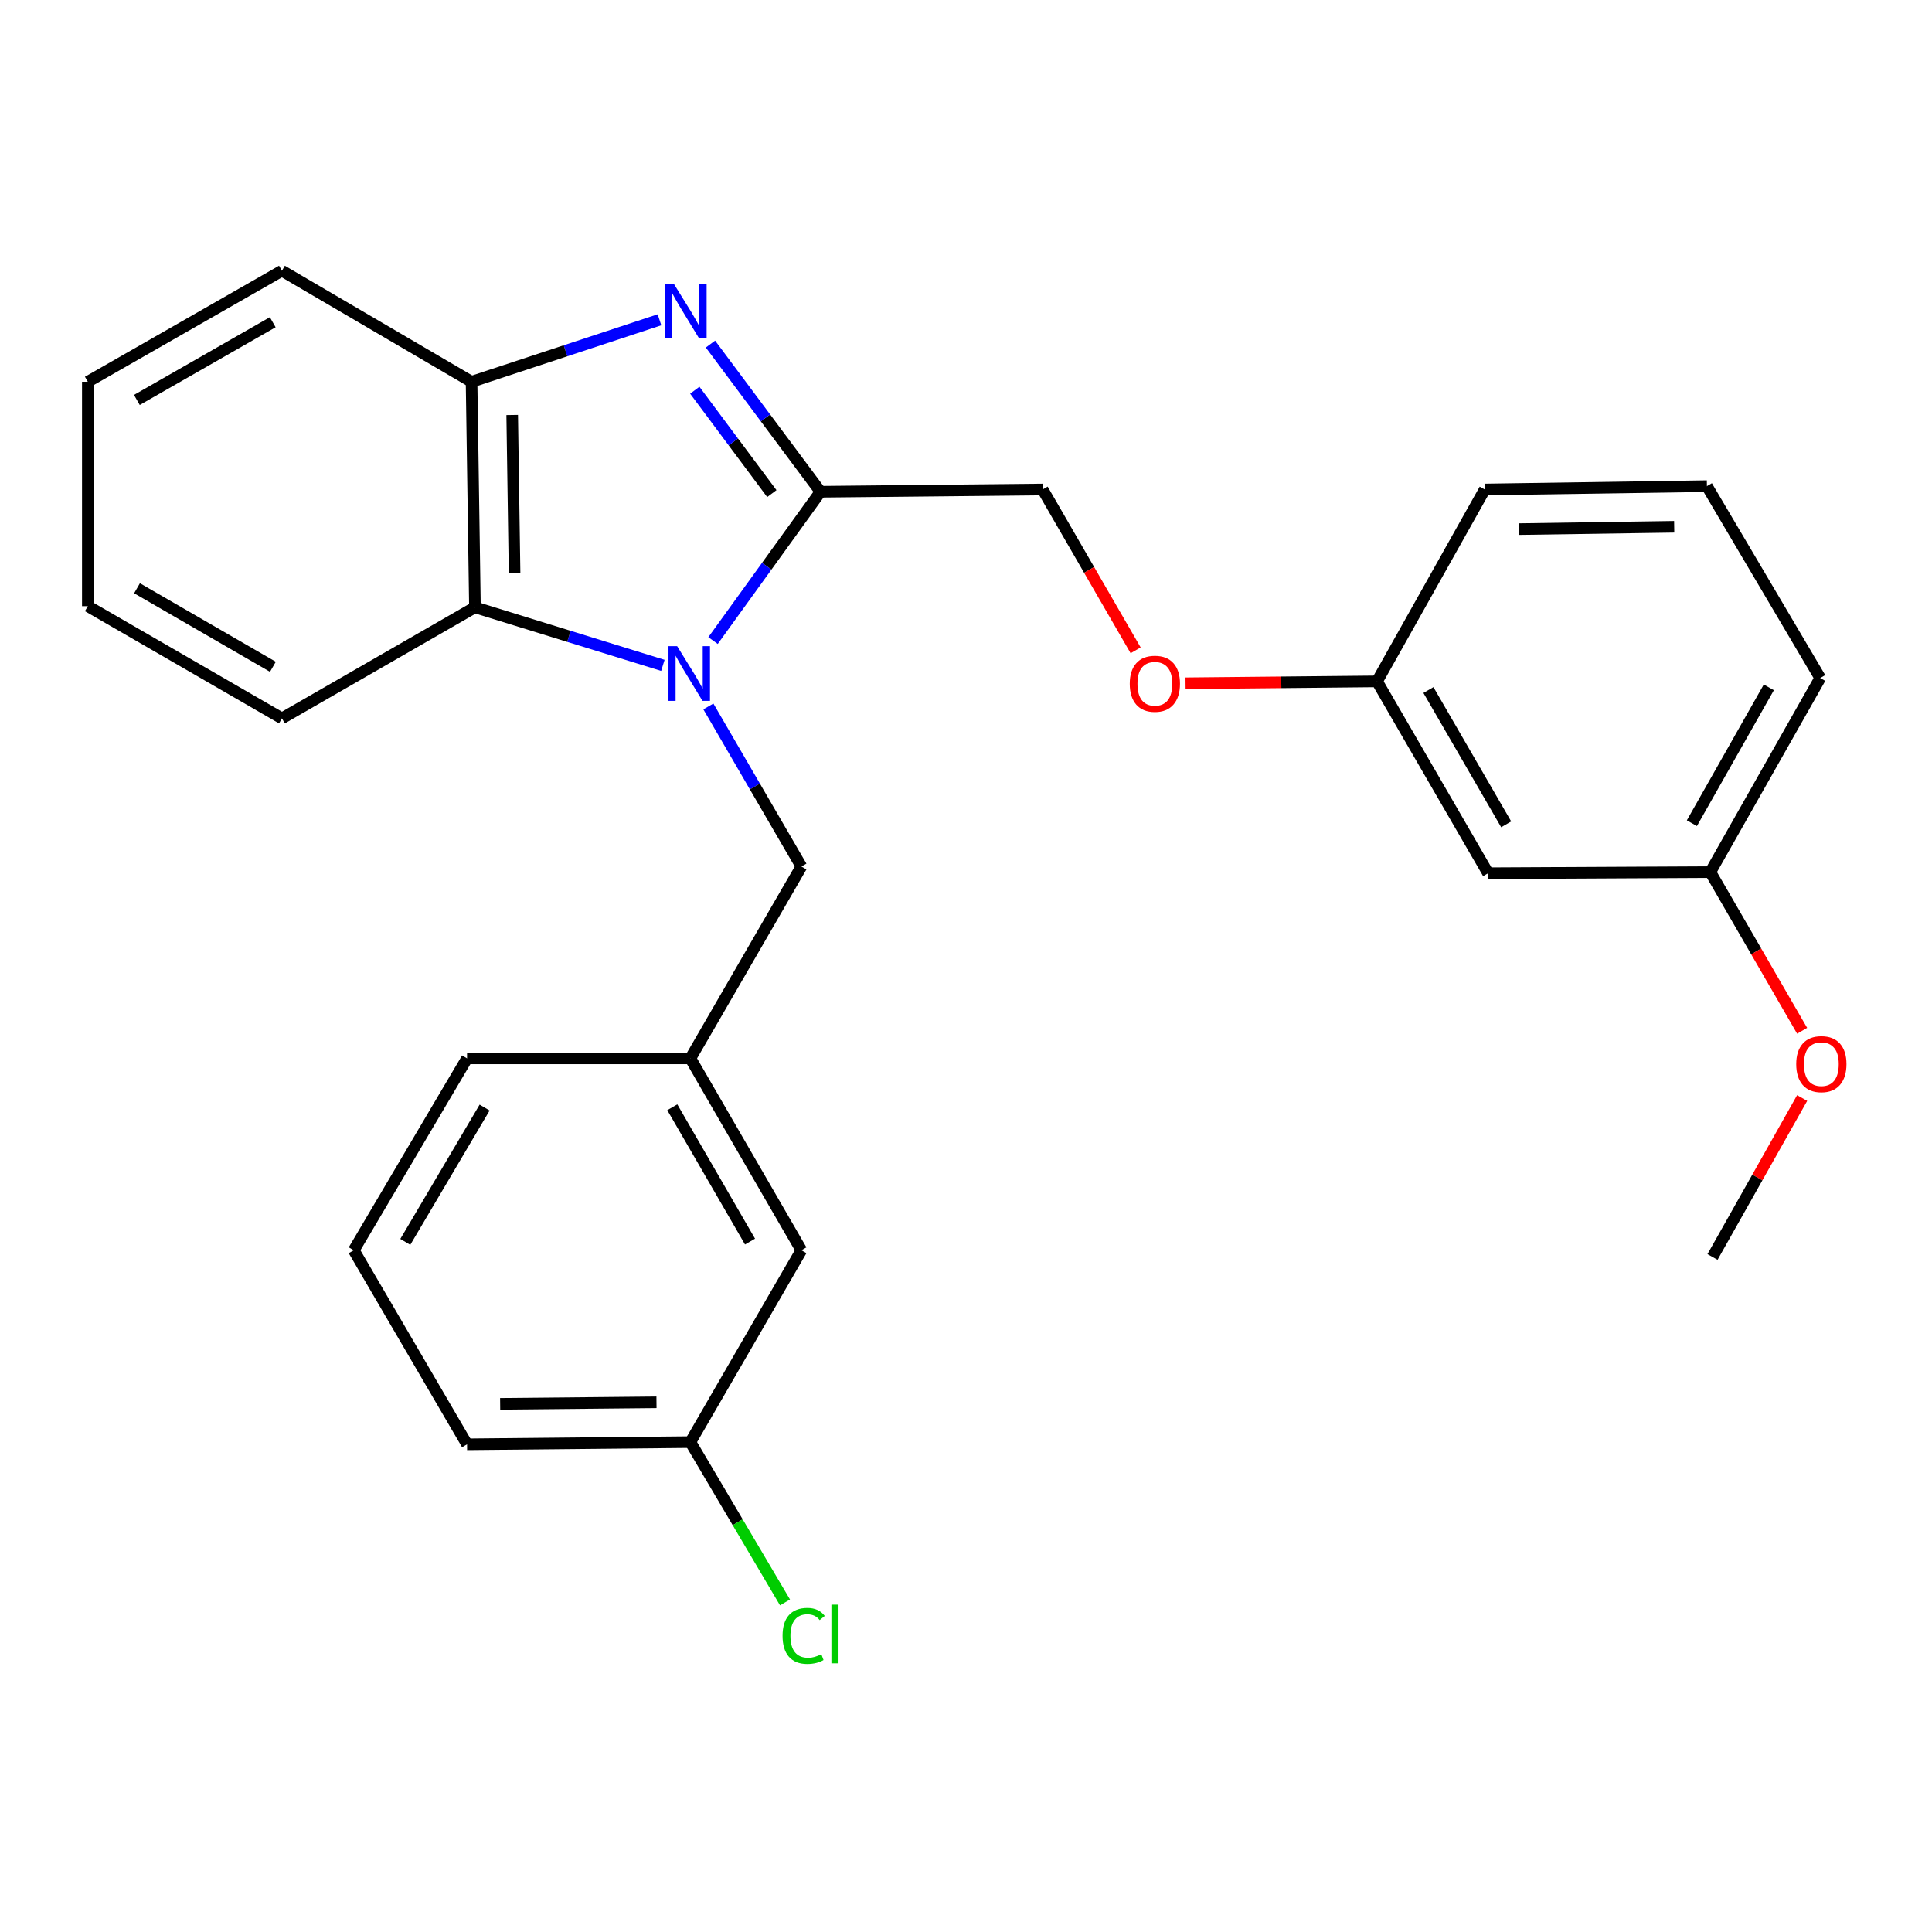 <?xml version='1.0' encoding='iso-8859-1'?>
<svg version='1.1' baseProfile='full'
              xmlns='http://www.w3.org/2000/svg'
                      xmlns:rdkit='http://www.rdkit.org/xml'
                      xmlns:xlink='http://www.w3.org/1999/xlink'
                  xml:space='preserve'
width='1000px' height='1000px' viewBox='0 0 1000 1000'>
<!-- END OF HEADER -->
<rect style='opacity:1.0;fill:#FFFFFF;stroke:none' width='1000' height='1000' x='0' y='0'> </rect>
<path class='bond-0' d='M 369.071,331.551 L 396.885,293.042' style='fill:none;fill-rule:evenodd;stroke:#0000FF;stroke-width:6px;stroke-linecap:butt;stroke-linejoin:miter;stroke-opacity:1' />
<path class='bond-0' d='M 396.885,293.042 L 424.699,254.534' style='fill:none;fill-rule:evenodd;stroke:#000000;stroke-width:6px;stroke-linecap:butt;stroke-linejoin:miter;stroke-opacity:1' />
<path class='bond-2' d='M 343.106,344.396 L 294.469,329.366' style='fill:none;fill-rule:evenodd;stroke:#0000FF;stroke-width:6px;stroke-linecap:butt;stroke-linejoin:miter;stroke-opacity:1' />
<path class='bond-2' d='M 294.469,329.366 L 245.832,314.337' style='fill:none;fill-rule:evenodd;stroke:#000000;stroke-width:6px;stroke-linecap:butt;stroke-linejoin:miter;stroke-opacity:1' />
<path class='bond-4' d='M 366.657,365.66 L 390.733,407.084' style='fill:none;fill-rule:evenodd;stroke:#0000FF;stroke-width:6px;stroke-linecap:butt;stroke-linejoin:miter;stroke-opacity:1' />
<path class='bond-4' d='M 390.733,407.084 L 414.809,448.507' style='fill:none;fill-rule:evenodd;stroke:#000000;stroke-width:6px;stroke-linecap:butt;stroke-linejoin:miter;stroke-opacity:1' />
<path class='bond-1' d='M 424.699,254.534 L 396.215,216.315' style='fill:none;fill-rule:evenodd;stroke:#000000;stroke-width:6px;stroke-linecap:butt;stroke-linejoin:miter;stroke-opacity:1' />
<path class='bond-1' d='M 396.215,216.315 L 367.732,178.097' style='fill:none;fill-rule:evenodd;stroke:#0000FF;stroke-width:6px;stroke-linecap:butt;stroke-linejoin:miter;stroke-opacity:1' />
<path class='bond-1' d='M 399.498,255.481 L 379.559,228.729' style='fill:none;fill-rule:evenodd;stroke:#000000;stroke-width:6px;stroke-linecap:butt;stroke-linejoin:miter;stroke-opacity:1' />
<path class='bond-1' d='M 379.559,228.729 L 359.621,201.976' style='fill:none;fill-rule:evenodd;stroke:#0000FF;stroke-width:6px;stroke-linecap:butt;stroke-linejoin:miter;stroke-opacity:1' />
<path class='bond-5' d='M 424.699,254.534 L 539.665,253.357' style='fill:none;fill-rule:evenodd;stroke:#000000;stroke-width:6px;stroke-linecap:butt;stroke-linejoin:miter;stroke-opacity:1' />
<path class='bond-26' d='M 341.346,165.526 L 292.712,181.565' style='fill:none;fill-rule:evenodd;stroke:#0000FF;stroke-width:6px;stroke-linecap:butt;stroke-linejoin:miter;stroke-opacity:1' />
<path class='bond-26' d='M 292.712,181.565 L 244.078,197.604' style='fill:none;fill-rule:evenodd;stroke:#000000;stroke-width:6px;stroke-linecap:butt;stroke-linejoin:miter;stroke-opacity:1' />
<path class='bond-3' d='M 245.832,314.337 L 244.078,197.604' style='fill:none;fill-rule:evenodd;stroke:#000000;stroke-width:6px;stroke-linecap:butt;stroke-linejoin:miter;stroke-opacity:1' />
<path class='bond-3' d='M 266.34,296.515 L 265.112,214.802' style='fill:none;fill-rule:evenodd;stroke:#000000;stroke-width:6px;stroke-linecap:butt;stroke-linejoin:miter;stroke-opacity:1' />
<path class='bond-14' d='M 245.832,314.337 L 145.926,371.831' style='fill:none;fill-rule:evenodd;stroke:#000000;stroke-width:6px;stroke-linecap:butt;stroke-linejoin:miter;stroke-opacity:1' />
<path class='bond-16' d='M 244.078,197.604 L 145.926,140.133' style='fill:none;fill-rule:evenodd;stroke:#000000;stroke-width:6px;stroke-linecap:butt;stroke-linejoin:miter;stroke-opacity:1' />
<path class='bond-6' d='M 414.809,448.507 L 357.337,547.813' style='fill:none;fill-rule:evenodd;stroke:#000000;stroke-width:6px;stroke-linecap:butt;stroke-linejoin:miter;stroke-opacity:1' />
<path class='bond-8' d='M 539.665,253.357 L 563.734,294.982' style='fill:none;fill-rule:evenodd;stroke:#000000;stroke-width:6px;stroke-linecap:butt;stroke-linejoin:miter;stroke-opacity:1' />
<path class='bond-8' d='M 563.734,294.982 L 587.802,336.607' style='fill:none;fill-rule:evenodd;stroke:#FF0000;stroke-width:6px;stroke-linecap:butt;stroke-linejoin:miter;stroke-opacity:1' />
<path class='bond-10' d='M 357.337,547.813 L 414.809,647.13' style='fill:none;fill-rule:evenodd;stroke:#000000;stroke-width:6px;stroke-linecap:butt;stroke-linejoin:miter;stroke-opacity:1' />
<path class='bond-10' d='M 347.978,573.115 L 388.208,642.637' style='fill:none;fill-rule:evenodd;stroke:#000000;stroke-width:6px;stroke-linecap:butt;stroke-linejoin:miter;stroke-opacity:1' />
<path class='bond-19' d='M 357.337,547.813 L 241.747,547.813' style='fill:none;fill-rule:evenodd;stroke:#000000;stroke-width:6px;stroke-linecap:butt;stroke-linejoin:miter;stroke-opacity:1' />
<path class='bond-7' d='M 770.245,451.98 L 712.75,352.674' style='fill:none;fill-rule:evenodd;stroke:#000000;stroke-width:6px;stroke-linecap:butt;stroke-linejoin:miter;stroke-opacity:1' />
<path class='bond-7' d='M 779.598,426.676 L 739.351,357.162' style='fill:none;fill-rule:evenodd;stroke:#000000;stroke-width:6px;stroke-linecap:butt;stroke-linejoin:miter;stroke-opacity:1' />
<path class='bond-11' d='M 770.245,451.98 L 885.258,451.392' style='fill:none;fill-rule:evenodd;stroke:#000000;stroke-width:6px;stroke-linecap:butt;stroke-linejoin:miter;stroke-opacity:1' />
<path class='bond-9' d='M 613.635,353.669 L 663.193,353.172' style='fill:none;fill-rule:evenodd;stroke:#FF0000;stroke-width:6px;stroke-linecap:butt;stroke-linejoin:miter;stroke-opacity:1' />
<path class='bond-9' d='M 663.193,353.172 L 712.75,352.674' style='fill:none;fill-rule:evenodd;stroke:#000000;stroke-width:6px;stroke-linecap:butt;stroke-linejoin:miter;stroke-opacity:1' />
<path class='bond-20' d='M 712.75,352.674 L 768.502,253.357' style='fill:none;fill-rule:evenodd;stroke:#000000;stroke-width:6px;stroke-linecap:butt;stroke-linejoin:miter;stroke-opacity:1' />
<path class='bond-12' d='M 414.809,647.13 L 357.337,746.436' style='fill:none;fill-rule:evenodd;stroke:#000000;stroke-width:6px;stroke-linecap:butt;stroke-linejoin:miter;stroke-opacity:1' />
<path class='bond-15' d='M 885.258,451.392 L 909.02,492.456' style='fill:none;fill-rule:evenodd;stroke:#000000;stroke-width:6px;stroke-linecap:butt;stroke-linejoin:miter;stroke-opacity:1' />
<path class='bond-15' d='M 909.02,492.456 L 932.783,533.521' style='fill:none;fill-rule:evenodd;stroke:#FF0000;stroke-width:6px;stroke-linecap:butt;stroke-linejoin:miter;stroke-opacity:1' />
<path class='bond-29' d='M 885.258,451.392 L 942.152,350.943' style='fill:none;fill-rule:evenodd;stroke:#000000;stroke-width:6px;stroke-linecap:butt;stroke-linejoin:miter;stroke-opacity:1' />
<path class='bond-29' d='M 875.717,426.087 L 915.543,355.773' style='fill:none;fill-rule:evenodd;stroke:#000000;stroke-width:6px;stroke-linecap:butt;stroke-linejoin:miter;stroke-opacity:1' />
<path class='bond-13' d='M 357.337,746.436 L 381.83,787.918' style='fill:none;fill-rule:evenodd;stroke:#000000;stroke-width:6px;stroke-linecap:butt;stroke-linejoin:miter;stroke-opacity:1' />
<path class='bond-13' d='M 381.83,787.918 L 406.324,829.399' style='fill:none;fill-rule:evenodd;stroke:#00CC00;stroke-width:6px;stroke-linecap:butt;stroke-linejoin:miter;stroke-opacity:1' />
<path class='bond-28' d='M 357.337,746.436 L 241.747,747.579' style='fill:none;fill-rule:evenodd;stroke:#000000;stroke-width:6px;stroke-linecap:butt;stroke-linejoin:miter;stroke-opacity:1' />
<path class='bond-28' d='M 339.793,725.836 L 258.88,726.636' style='fill:none;fill-rule:evenodd;stroke:#000000;stroke-width:6px;stroke-linecap:butt;stroke-linejoin:miter;stroke-opacity:1' />
<path class='bond-24' d='M 145.926,371.831 L 45.455,313.748' style='fill:none;fill-rule:evenodd;stroke:#000000;stroke-width:6px;stroke-linecap:butt;stroke-linejoin:miter;stroke-opacity:1' />
<path class='bond-24' d='M 141.252,345.135 L 70.922,304.477' style='fill:none;fill-rule:evenodd;stroke:#000000;stroke-width:6px;stroke-linecap:butt;stroke-linejoin:miter;stroke-opacity:1' />
<path class='bond-23' d='M 932.79,568.336 L 909.595,609.47' style='fill:none;fill-rule:evenodd;stroke:#FF0000;stroke-width:6px;stroke-linecap:butt;stroke-linejoin:miter;stroke-opacity:1' />
<path class='bond-23' d='M 909.595,609.47 L 886.4,650.604' style='fill:none;fill-rule:evenodd;stroke:#000000;stroke-width:6px;stroke-linecap:butt;stroke-linejoin:miter;stroke-opacity:1' />
<path class='bond-27' d='M 145.926,140.133 L 45.455,197.604' style='fill:none;fill-rule:evenodd;stroke:#000000;stroke-width:6px;stroke-linecap:butt;stroke-linejoin:miter;stroke-opacity:1' />
<path class='bond-27' d='M 141.17,166.785 L 70.84,207.015' style='fill:none;fill-rule:evenodd;stroke:#000000;stroke-width:6px;stroke-linecap:butt;stroke-linejoin:miter;stroke-opacity:1' />
<path class='bond-17' d='M 183.098,647.13 L 241.747,547.813' style='fill:none;fill-rule:evenodd;stroke:#000000;stroke-width:6px;stroke-linecap:butt;stroke-linejoin:miter;stroke-opacity:1' />
<path class='bond-17' d='M 209.783,642.795 L 250.837,573.273' style='fill:none;fill-rule:evenodd;stroke:#000000;stroke-width:6px;stroke-linecap:butt;stroke-linejoin:miter;stroke-opacity:1' />
<path class='bond-22' d='M 183.098,647.13 L 241.747,747.579' style='fill:none;fill-rule:evenodd;stroke:#000000;stroke-width:6px;stroke-linecap:butt;stroke-linejoin:miter;stroke-opacity:1' />
<path class='bond-18' d='M 883.503,251.625 L 768.502,253.357' style='fill:none;fill-rule:evenodd;stroke:#000000;stroke-width:6px;stroke-linecap:butt;stroke-linejoin:miter;stroke-opacity:1' />
<path class='bond-18' d='M 866.566,272.656 L 786.065,273.867' style='fill:none;fill-rule:evenodd;stroke:#000000;stroke-width:6px;stroke-linecap:butt;stroke-linejoin:miter;stroke-opacity:1' />
<path class='bond-21' d='M 883.503,251.625 L 942.152,350.943' style='fill:none;fill-rule:evenodd;stroke:#000000;stroke-width:6px;stroke-linecap:butt;stroke-linejoin:miter;stroke-opacity:1' />
<path class='bond-25' d='M 45.455,313.748 L 45.455,197.604' style='fill:none;fill-rule:evenodd;stroke:#000000;stroke-width:6px;stroke-linecap:butt;stroke-linejoin:miter;stroke-opacity:1' />
<path  class='atom-0' d='M 350.488 334.452
L 359.768 349.452
Q 360.688 350.932, 362.168 353.612
Q 363.648 356.292, 363.728 356.452
L 363.728 334.452
L 367.488 334.452
L 367.488 362.772
L 363.608 362.772
L 353.648 346.372
Q 352.488 344.452, 351.248 342.252
Q 350.048 340.052, 349.688 339.372
L 349.688 362.772
L 346.008 362.772
L 346.008 334.452
L 350.488 334.452
' fill='#0000FF'/>
<path  class='atom-2' d='M 348.746 146.861
L 358.026 161.861
Q 358.946 163.341, 360.426 166.021
Q 361.906 168.701, 361.986 168.861
L 361.986 146.861
L 365.746 146.861
L 365.746 175.181
L 361.866 175.181
L 351.906 158.781
Q 350.746 156.861, 349.506 154.661
Q 348.306 152.461, 347.946 151.781
L 347.946 175.181
L 344.266 175.181
L 344.266 146.861
L 348.746 146.861
' fill='#0000FF'/>
<path  class='atom-9' d='M 584.76 353.908
Q 584.76 347.108, 588.12 343.308
Q 591.48 339.508, 597.76 339.508
Q 604.04 339.508, 607.4 343.308
Q 610.76 347.108, 610.76 353.908
Q 610.76 360.788, 607.36 364.708
Q 603.96 368.588, 597.76 368.588
Q 591.52 368.588, 588.12 364.708
Q 584.76 360.828, 584.76 353.908
M 597.76 365.388
Q 602.08 365.388, 604.4 362.508
Q 606.76 359.588, 606.76 353.908
Q 606.76 348.348, 604.4 345.548
Q 602.08 342.708, 597.76 342.708
Q 593.44 342.708, 591.08 345.508
Q 588.76 348.308, 588.76 353.908
Q 588.76 359.628, 591.08 362.508
Q 593.44 365.388, 597.76 365.388
' fill='#FF0000'/>
<path  class='atom-14' d='M 405.054 846.722
Q 405.054 839.682, 408.334 836.002
Q 411.654 832.282, 417.934 832.282
Q 423.774 832.282, 426.894 836.402
L 424.254 838.562
Q 421.974 835.562, 417.934 835.562
Q 413.654 835.562, 411.374 838.442
Q 409.134 841.282, 409.134 846.722
Q 409.134 852.322, 411.454 855.202
Q 413.814 858.082, 418.374 858.082
Q 421.494 858.082, 425.134 856.202
L 426.254 859.202
Q 424.774 860.162, 422.534 860.722
Q 420.294 861.282, 417.814 861.282
Q 411.654 861.282, 408.334 857.522
Q 405.054 853.762, 405.054 846.722
' fill='#00CC00'/>
<path  class='atom-14' d='M 430.334 830.562
L 434.014 830.562
L 434.014 860.922
L 430.334 860.922
L 430.334 830.562
' fill='#00CC00'/>
<path  class='atom-16' d='M 929.729 550.789
Q 929.729 543.989, 933.089 540.189
Q 936.449 536.389, 942.729 536.389
Q 949.009 536.389, 952.369 540.189
Q 955.729 543.989, 955.729 550.789
Q 955.729 557.669, 952.329 561.589
Q 948.929 565.469, 942.729 565.469
Q 936.489 565.469, 933.089 561.589
Q 929.729 557.709, 929.729 550.789
M 942.729 562.269
Q 947.049 562.269, 949.369 559.389
Q 951.729 556.469, 951.729 550.789
Q 951.729 545.229, 949.369 542.429
Q 947.049 539.589, 942.729 539.589
Q 938.409 539.589, 936.049 542.389
Q 933.729 545.189, 933.729 550.789
Q 933.729 556.509, 936.049 559.389
Q 938.409 562.269, 942.729 562.269
' fill='#FF0000'/>
</svg>
